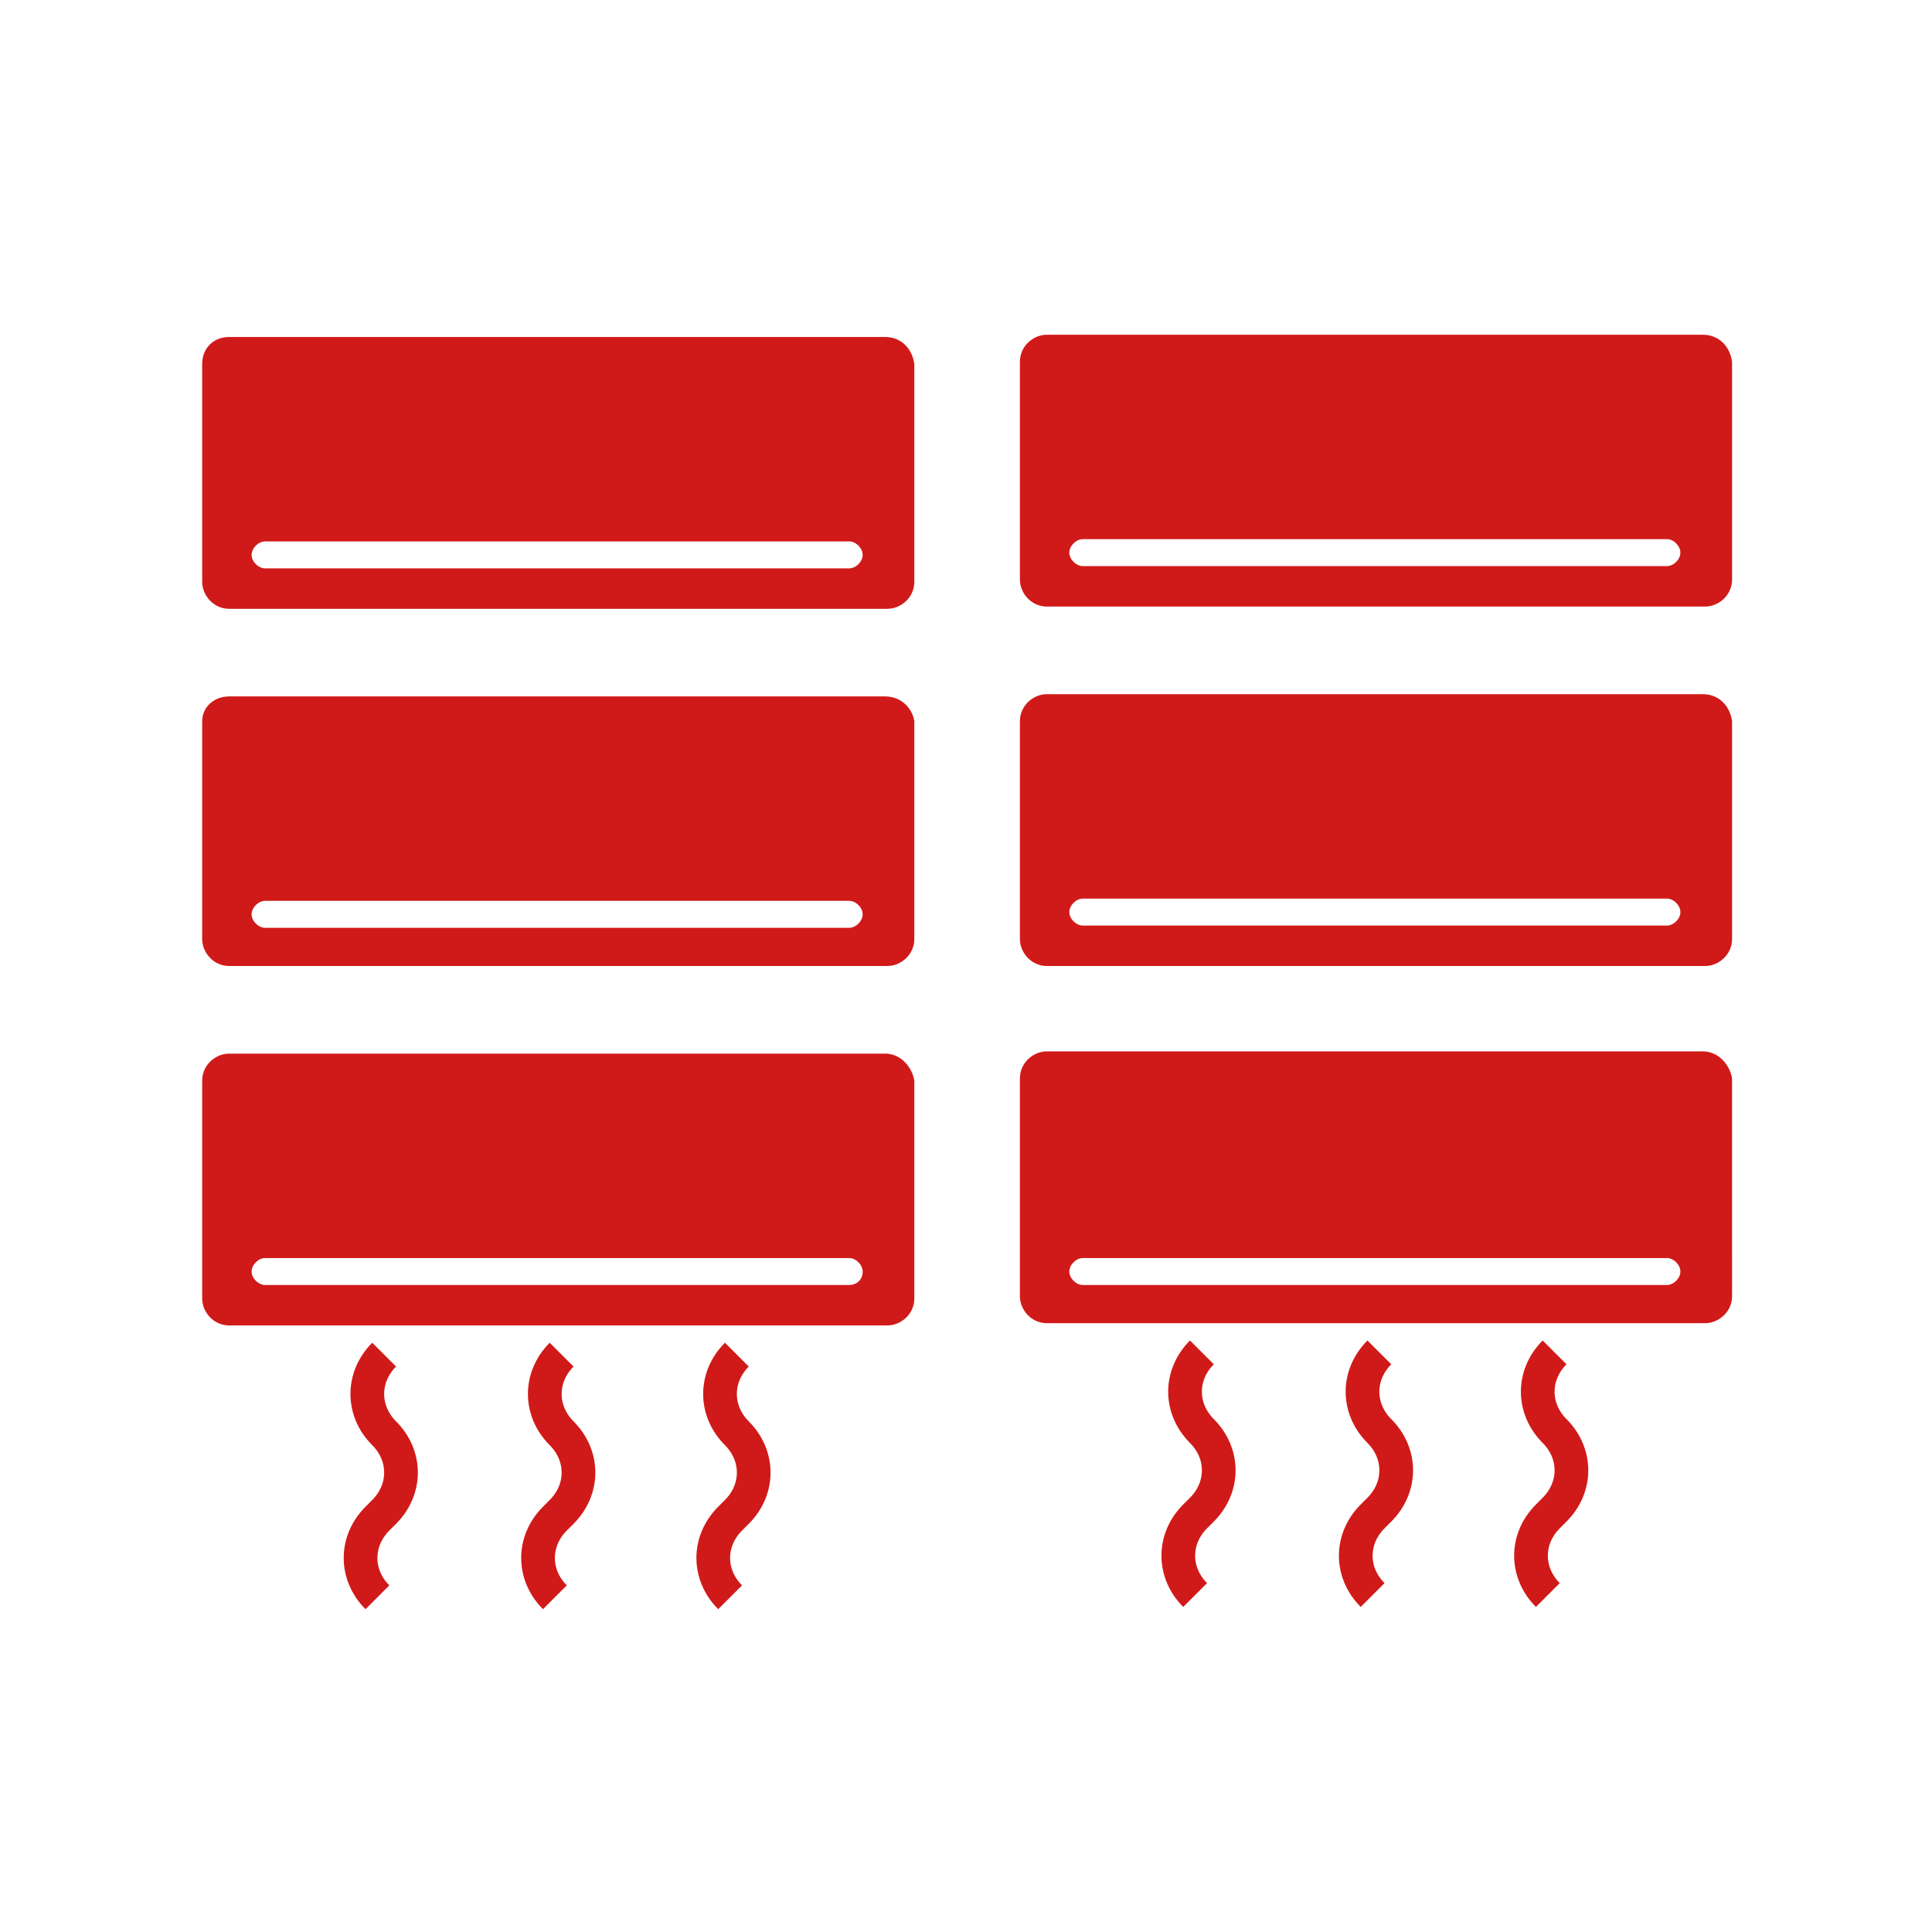 <?xml version="1.0" encoding="utf-8"?>
<!-- Generator: Adobe Illustrator 25.2.1, SVG Export Plug-In . SVG Version: 6.00 Build 0)  -->
<svg version="1.1" id="Layer_1" xmlns="http://www.w3.org/2000/svg" xmlns:xlink="http://www.w3.org/1999/xlink" x="0px" y="0px"
	 viewBox="0 0 86 86" style="enable-background:new 0 0 86 86;" xml:space="preserve">
<style type="text/css">
	.st0{fill:#D01A19;}
	.st1{fill:none;stroke:#D01A19;stroke-width:1.5;stroke-miterlimit:10;}
	.st2{fill:none;}
</style>
<g>
	<g>
		<path class="st0" d="M39.4,15H10.2C9.5,15,9,15.5,9,16.2v9.7c0,0.6,0.5,1.2,1.2,1.2h29.3c0.6,0,1.2-0.5,1.2-1.2v-9.7
			C40.6,15.5,40.1,15,39.4,15z M37.8,25.3h-26c-0.3,0-0.6-0.3-0.6-0.6c0-0.3,0.3-0.6,0.6-0.6h26c0.3,0,0.6,0.3,0.6,0.6
			C38.4,25,38.1,25.3,37.8,25.3z"/>
	</g>
</g>
<g>
	<g>
		<path class="st0" d="M39.4,31H10.2C9.5,31,9,31.5,9,32.1v9.7c0,0.6,0.5,1.2,1.2,1.2h29.3c0.6,0,1.2-0.5,1.2-1.2v-9.7
			C40.6,31.5,40.1,31,39.4,31z M37.8,41.3h-26c-0.3,0-0.6-0.3-0.6-0.6c0-0.3,0.3-0.6,0.6-0.6h26c0.3,0,0.6,0.3,0.6,0.6
			C38.4,41,38.1,41.3,37.8,41.3z"/>
	</g>
</g>
<g>
	<g>
		<path class="st0" d="M39.4,46.9H10.2c-0.6,0-1.2,0.5-1.2,1.2v9.7c0,0.6,0.5,1.2,1.2,1.2h29.3c0.6,0,1.2-0.5,1.2-1.2v-9.7
			C40.6,47.5,40.1,46.9,39.4,46.9z M37.8,57.2h-26c-0.3,0-0.6-0.3-0.6-0.6c0-0.3,0.3-0.6,0.6-0.6h26c0.3,0,0.6,0.3,0.6,0.6
			C38.4,57,38.1,57.2,37.8,57.2z"/>
	</g>
</g>
<g>
	<path class="st1" d="M16.8,71.1c-1-1-1-2.5,0-3.5l0.3-0.3c1-1,1-2.5,0-3.5l0,0c-1-1-1-2.5,0-3.5"/>
	<path class="st1" d="M24.7,71.1c-1-1-1-2.5,0-3.5l0.3-0.3c1-1,1-2.5,0-3.5l0,0c-1-1-1-2.5,0-3.5"/>
	<path class="st1" d="M32.5,71.1c-1-1-1-2.5,0-3.5l0.3-0.3c1-1,1-2.5,0-3.5l0,0c-1-1-1-2.5,0-3.5"/>
</g>
<g>
	<g>
		<path class="st0" d="M75.8,14.9H46.6c-0.6,0-1.2,0.5-1.2,1.2v9.7c0,0.6,0.5,1.2,1.2,1.2h29.3c0.6,0,1.2-0.5,1.2-1.2v-9.7
			C77,15.4,76.5,14.9,75.8,14.9z M74.2,25.2h-26c-0.3,0-0.6-0.3-0.6-0.6c0-0.3,0.3-0.6,0.6-0.6h26c0.3,0,0.6,0.3,0.6,0.6
			C74.8,24.9,74.5,25.2,74.2,25.2z"/>
	</g>
</g>
<g>
	<g>
		<path class="st0" d="M75.8,30.9H46.6c-0.6,0-1.2,0.5-1.2,1.2v9.7c0,0.6,0.5,1.2,1.2,1.2h29.3c0.6,0,1.2-0.5,1.2-1.2v-9.7
			C77,31.4,76.5,30.9,75.8,30.9z M74.2,41.2h-26c-0.3,0-0.6-0.3-0.6-0.6c0-0.3,0.3-0.6,0.6-0.6h26c0.3,0,0.6,0.3,0.6,0.6
			C74.8,40.9,74.5,41.2,74.2,41.2z"/>
	</g>
</g>
<g>
	<g>
		<path class="st0" d="M75.8,46.8H46.6c-0.6,0-1.2,0.5-1.2,1.2v9.7c0,0.6,0.5,1.2,1.2,1.2h29.3c0.6,0,1.2-0.5,1.2-1.2V48
			C77,47.4,76.5,46.8,75.8,46.8z M74.2,57.2h-26c-0.3,0-0.6-0.3-0.6-0.6c0-0.3,0.3-0.6,0.6-0.6h26c0.3,0,0.6,0.3,0.6,0.6
			C74.8,56.9,74.5,57.2,74.2,57.2z"/>
	</g>
</g>
<g>
	<path class="st1" d="M53.2,71c-1-1-1-2.5,0-3.5l0.3-0.3c1-1,1-2.5,0-3.5v0c-1-1-1-2.5,0-3.5"/>
	<path class="st1" d="M61.1,71c-1-1-1-2.5,0-3.5l0.3-0.3c1-1,1-2.5,0-3.5l0,0c-1-1-1-2.5,0-3.5"/>
	<path class="st1" d="M68.9,71c-1-1-1-2.5,0-3.5l0.3-0.3c1-1,1-2.5,0-3.5l0,0c-1-1-1-2.5,0-3.5"/>
</g>
<rect class="st2" width="86" height="86"/>
</svg>
